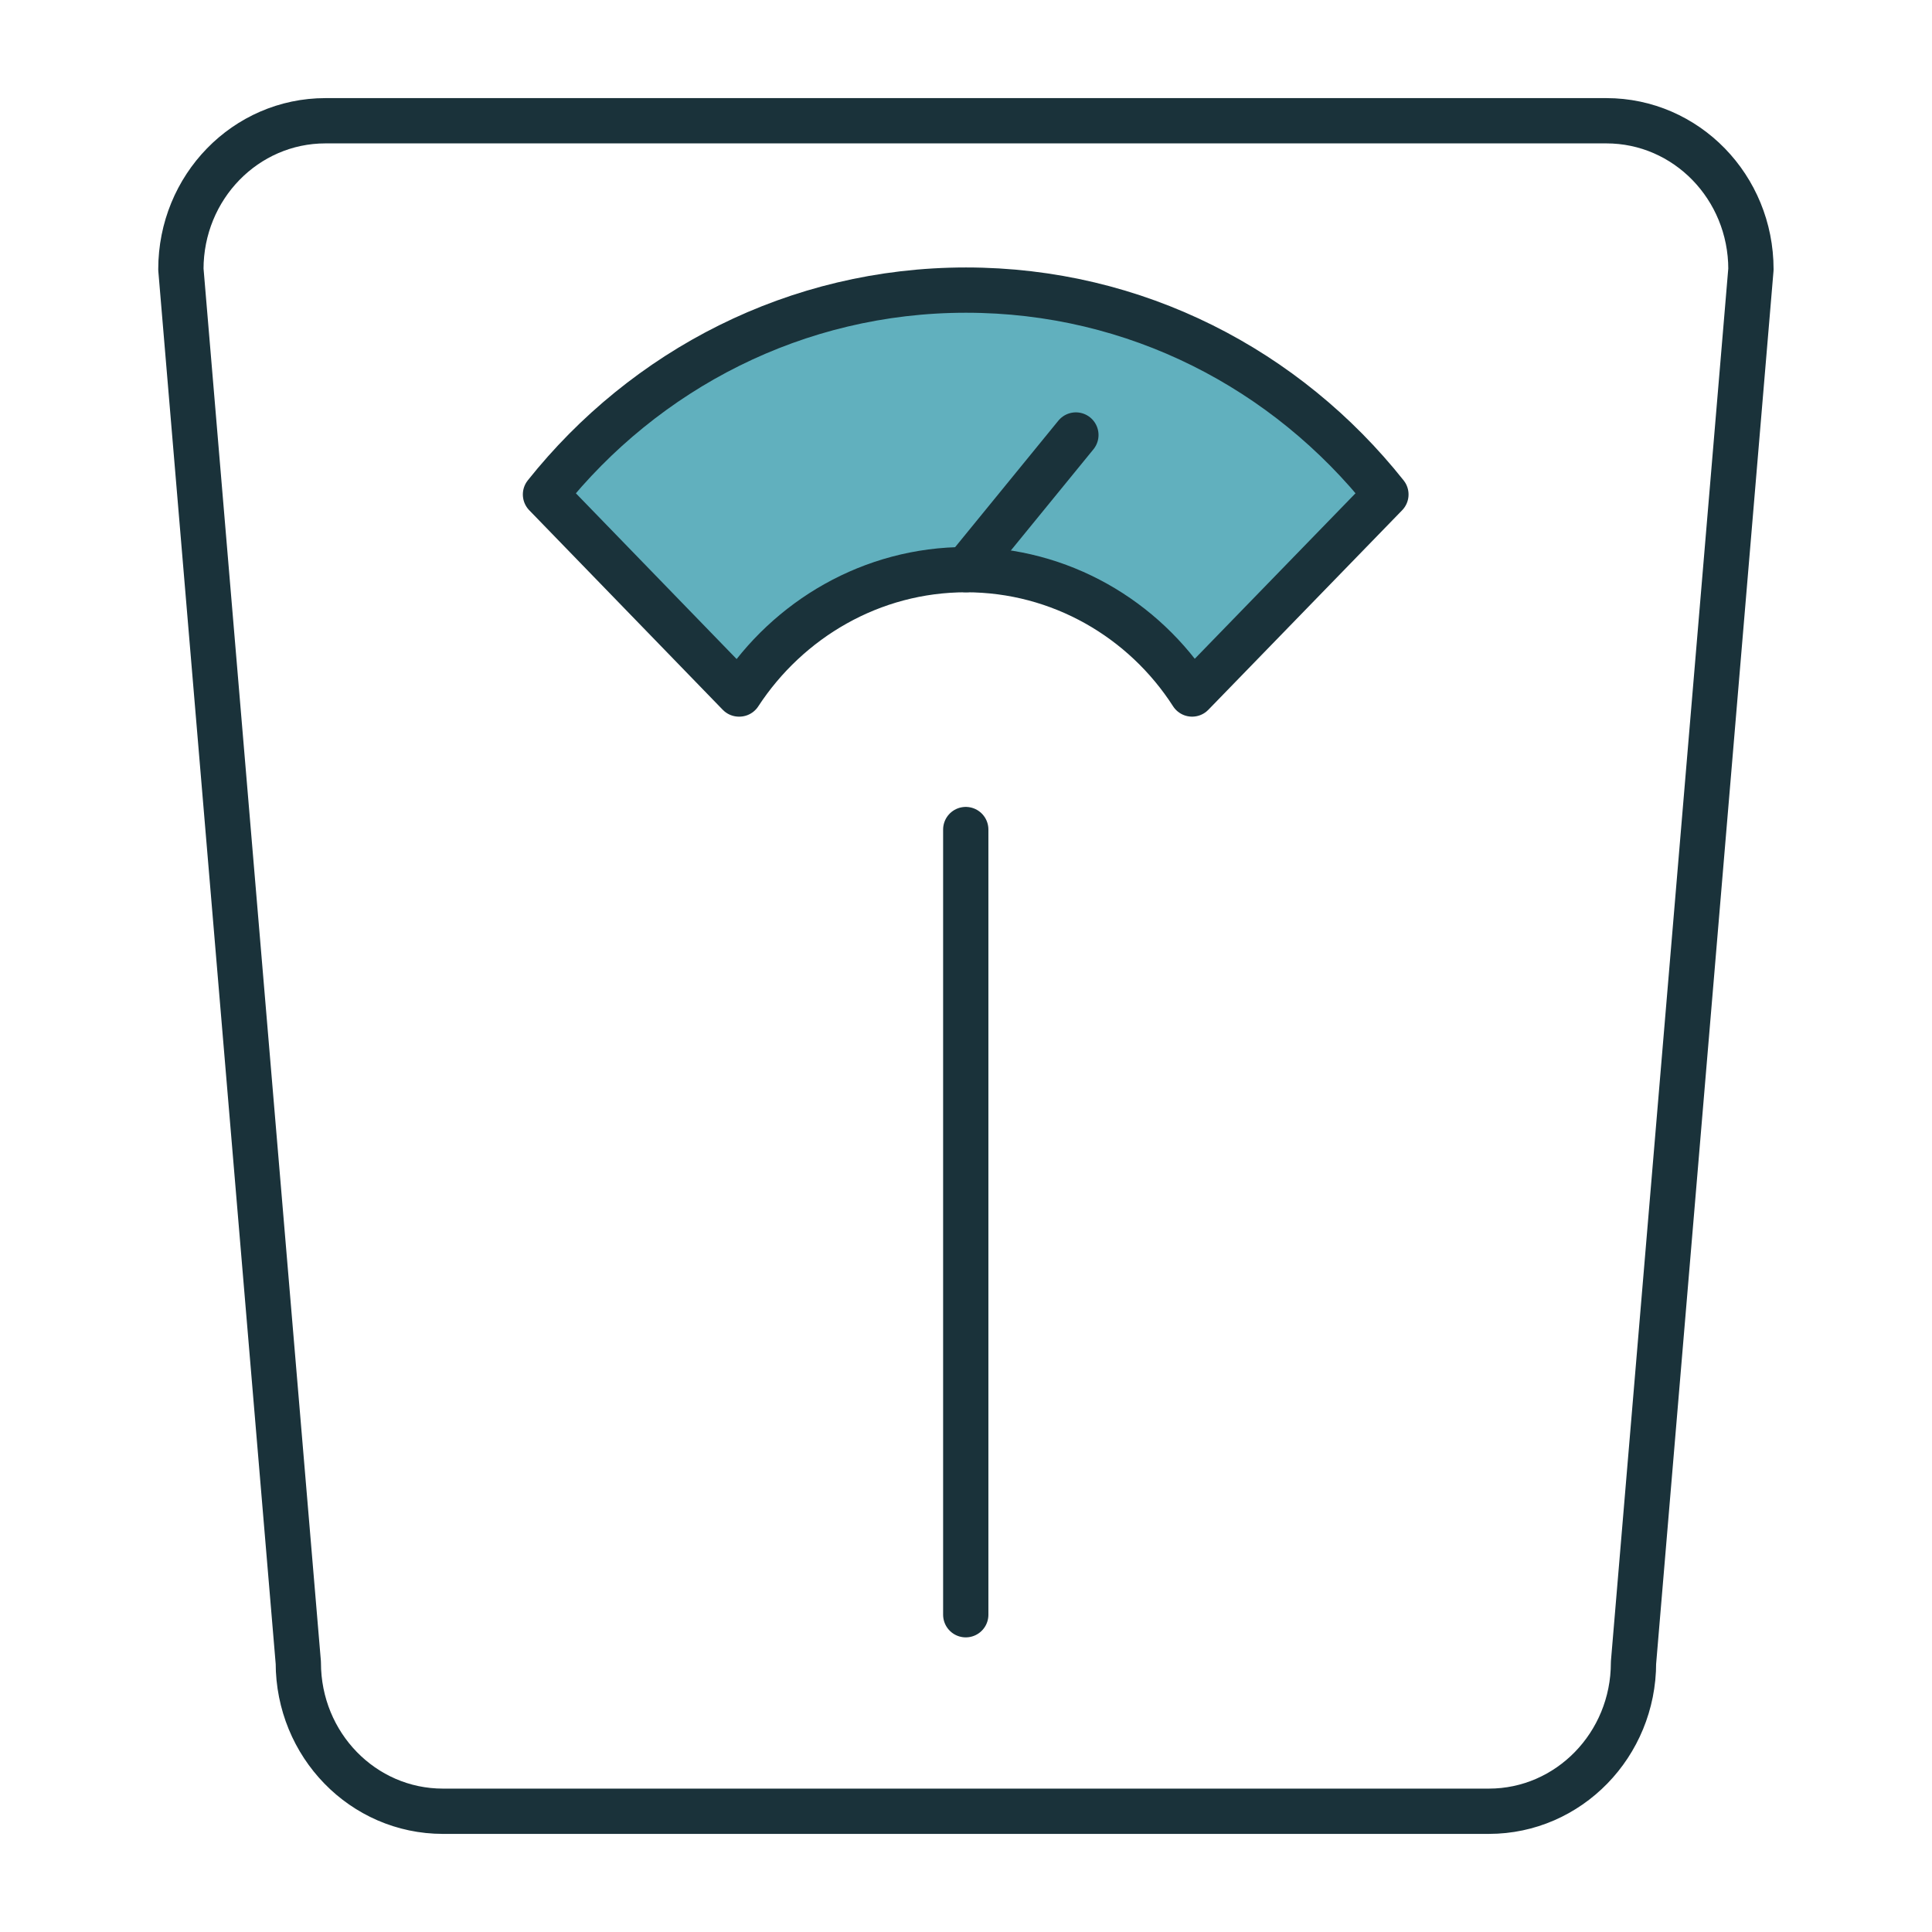 <svg width="64" height="64" viewBox="0 0 64 64" fill="none" xmlns="http://www.w3.org/2000/svg">
<path d="M14.662 60H49.322C51.962 60 54.112 57.8 54.112 55.08L58.002 8.92C58.002 6.2 55.862 4 53.212 4H10.782C8.132 4 5.992 6.2 5.992 8.92L9.882 55.08C9.882 57.8 12.022 60 14.672 60H14.662Z" stroke="#1A323A" stroke-width="1.5" stroke-linecap="round" stroke-linejoin="round"/>
<path d="M24.48 22.99L18.07 16.38C21.36 12.25 26.37 9.61 32 9.61C37.63 9.61 42.62 12.24 45.91 16.38L39.49 22.99C37.89 20.5 35.12 18.87 32 18.87C28.88 18.87 26.11 20.51 24.49 22.99H24.48Z" fill="#61B0BE" stroke="#1A323A" stroke-width="1.5" stroke-linecap="round" stroke-linejoin="round"/>
<path d="M32 18.87L35.64 14.41" stroke="#1A323A" stroke-width="1.5" stroke-linecap="round" stroke-linejoin="round"/>
<path d="M31.992 27.48V53.49" stroke="#1A323A" stroke-width="1.5" stroke-linecap="round" stroke-linejoin="round"/>
</svg>

